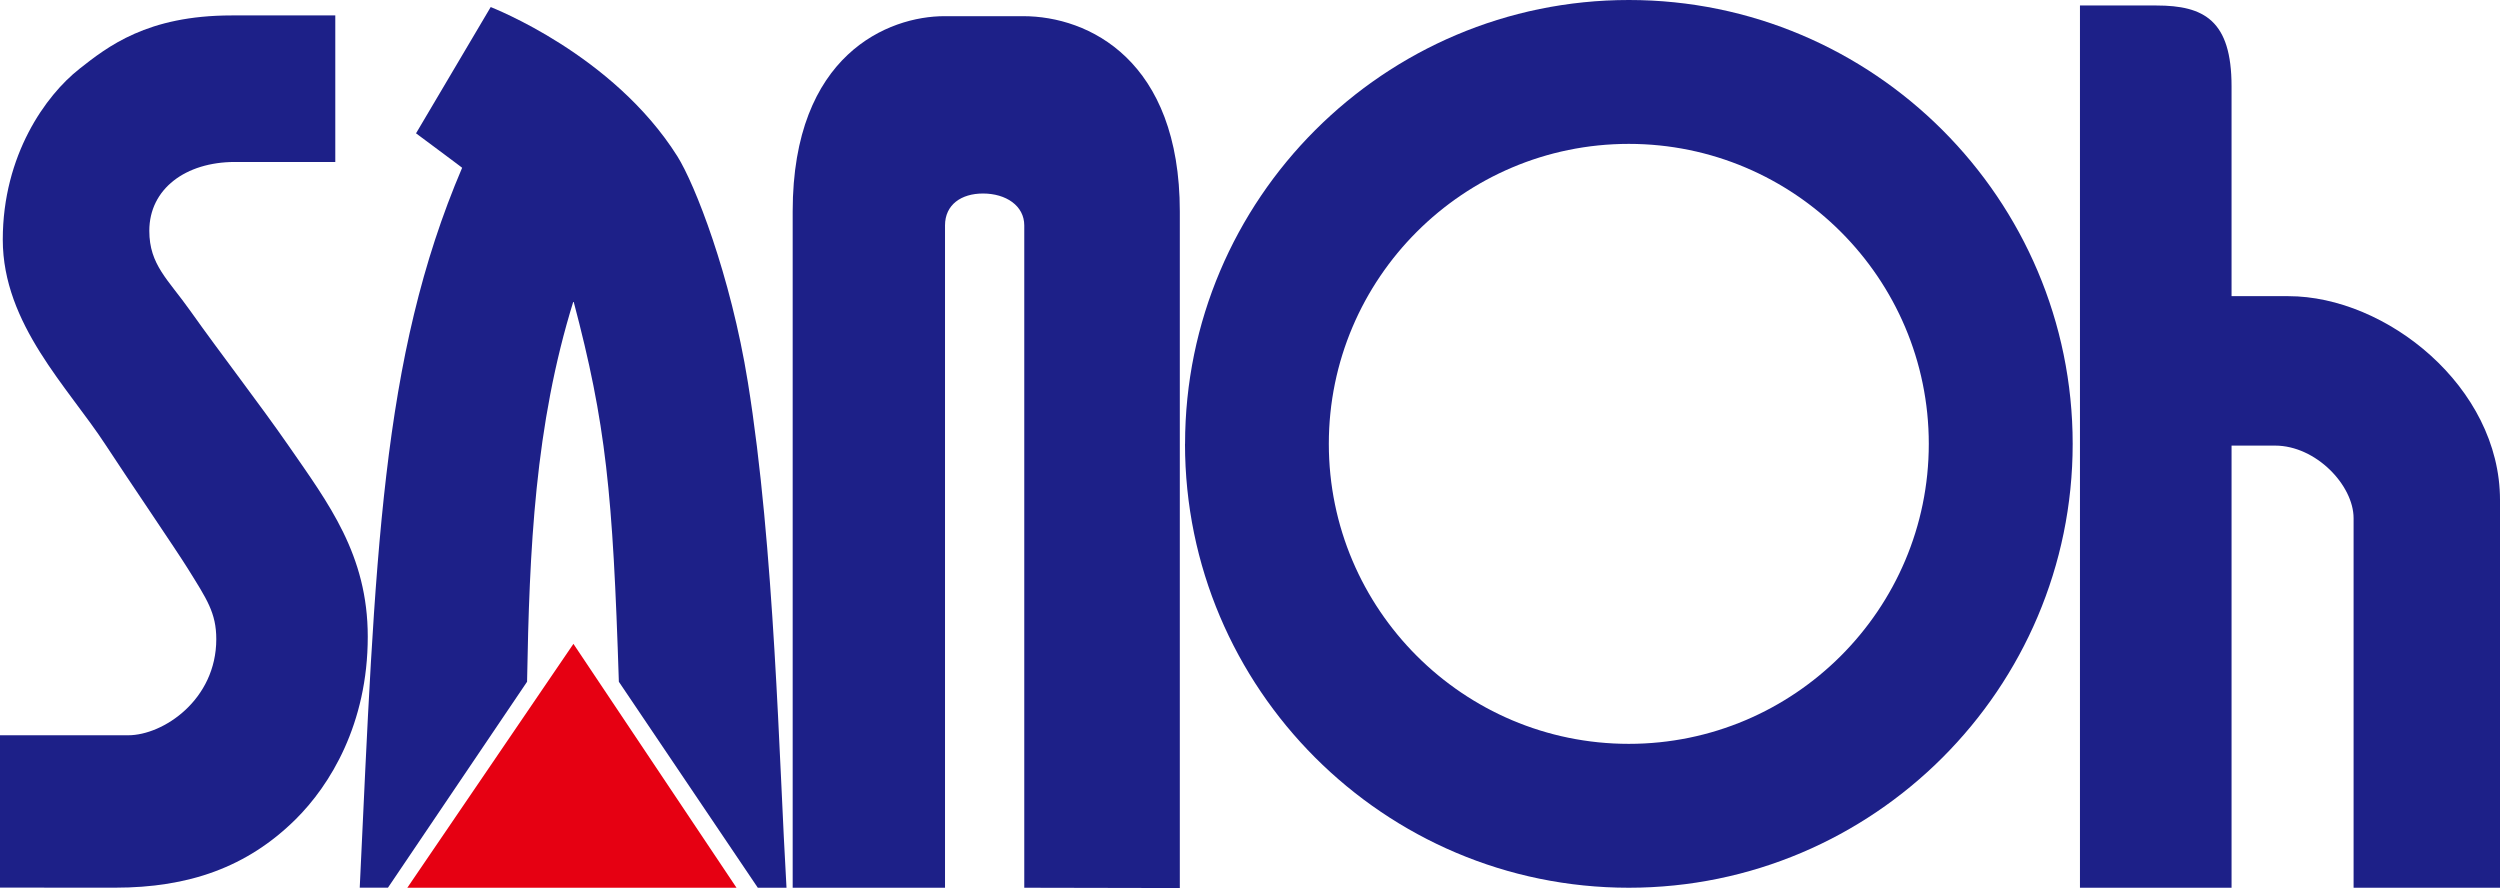 <?xml version="1.0" encoding="UTF-8"?><svg id="_レイヤー_2" xmlns="http://www.w3.org/2000/svg" viewBox="0 0 405.02 143.86"><defs><style>.cls-1{fill:#e60012;}.cls-2{fill:#1d2088;}</style></defs><g id="_レイヤー_2-2"><path class="cls-2" d="m12.84,11.18C7.43,15.43.45,25.12.45,38.82s10.59,23.94,16.67,33.27c3.29,5.05,11.58,17.23,13.28,19.98,3.1,4.99,4.64,7.2,4.64,11.48,0,9.82-8.59,15.57-14.28,15.57-6.27,0-20.76,0-20.76,0v24.68s16.15.01,18.66.01c11.85,0,21.36-3.27,29.25-11.09,5.54-5.49,11.67-15.42,11.67-29.57,0-13.26-6.34-21.56-12.83-30.94-4.62-6.67-11.13-15.08-15.89-21.81-3.64-5.15-6.67-7.49-6.67-13.01,0-6.78,5.87-11.15,13.88-11.15,7.26,0,16.25.01,16.25.01V2.5h-16.78c-13.73,0-20.1,5.06-24.71,8.68Z"/><path class="cls-2" d="m165.76,2.62h-12.74c-9.03,0-24.6,6.15-24.6,31.62v109.58h24.68V36.52c0-3.37,2.64-5.17,6.15-5.17,3.73,0,6.69,1.98,6.69,5.17v107.3l25.2.05V34.28c0-24.53-14.77-31.66-25.38-31.66Z"/><path class="cls-2" d="m191.98,71.91c0,39.65,32.26,71.91,71.9,71.91s71.91-32.26,71.91-71.91S303.54,0,263.89,0s-71.9,32.26-71.9,71.91Zm23.3,0c0-26.8,21.8-48.6,48.6-48.6s48.6,21.8,48.6,48.6-21.8,48.6-48.6,48.6-48.6-21.8-48.6-48.6Z"/><path class="cls-2" d="m370.75,47.98h-9.22V13.99c0-10.68-4.45-13.1-12.18-13.1h-12.38v142.93h24.56v-71.63h7.05c6.63,0,12.72,6.44,12.72,11.76v59.87h23.72v-62.81c0-18.36-18.47-33.03-34.27-33.03Z"/><polygon class="cls-1" points="92.9 104.31 119.32 143.82 65.99 143.82 92.9 104.31"/><path class="cls-2" d="m62.86,143.8l22.53-33.35c.38-21.46,1.26-41.54,7.52-61.68,5.27,19.92,6.37,31.06,7.35,61.68l22.51,33.37h4.65c-1.2-20.21-1.92-55.03-6.26-81.9-2.81-17.44-8.6-32.1-11.41-36.58C99.33,8.79,79.74,1.27,79.5,1.14l-12.1,20.46s7.51,5.58,7.47,5.58c-13.18,30.87-14.06,63.14-16.59,116.63h4.58Z"/></g></svg>
